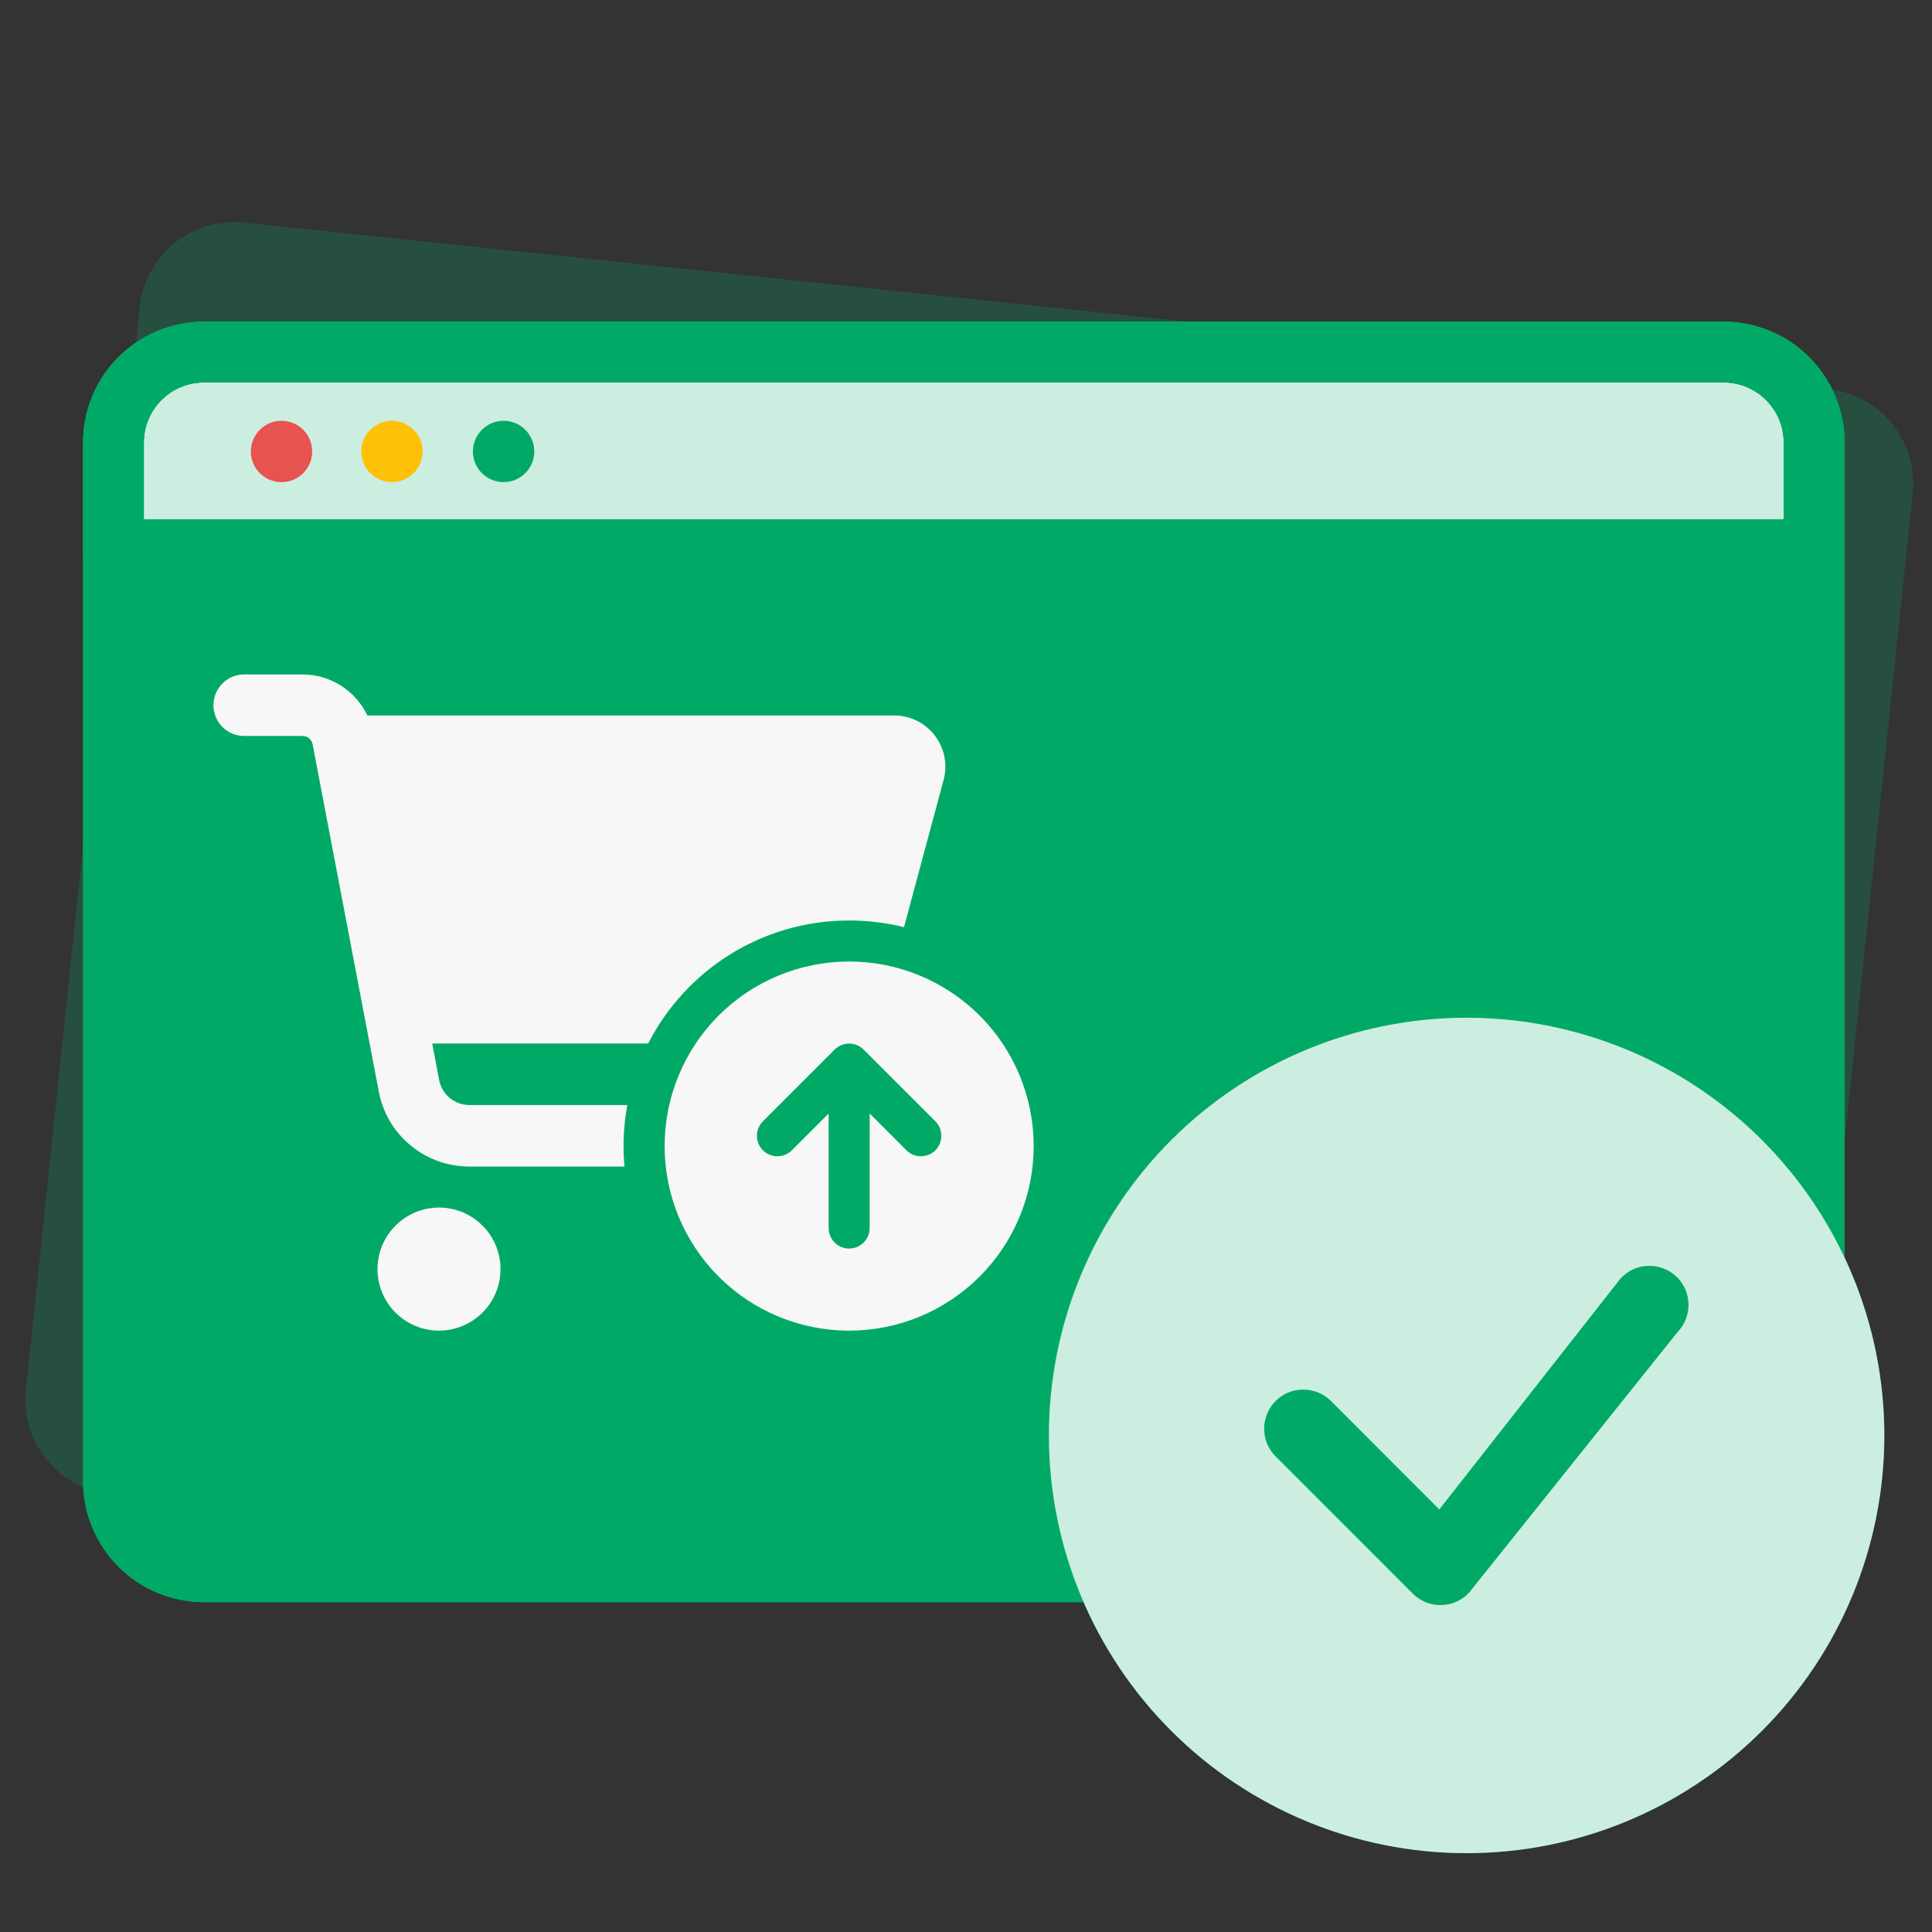 <svg width="31" height="31" viewBox="0 0 31 31" fill="none" xmlns="http://www.w3.org/2000/svg">
<rect x="0" y="0" width="31" height="31" fill="#333333" stroke="none"/>
<path d="M27.166 26.643L1.775 23.975C0.934 23.886 0.327 23.138 0.416 22.296L2.241 4.931C2.329 4.089 3.078 3.483 3.92 3.572L29.331 6.243C30.173 6.331 30.779 7.08 30.69 7.921L28.865 25.286C28.756 26.126 28.008 26.732 27.166 26.643Z" fill="#00AA66" fill-opacity="0.24"/>
<path d="M27.632 25.22H3.277C2.469 25.22 1.82 24.57 1.82 23.763V7.106C1.82 6.299 2.469 5.649 3.277 5.649H27.652C28.459 5.649 29.109 6.299 29.109 7.106V23.763C29.089 24.57 28.439 25.22 27.632 25.22Z" fill="#00AA66"/>
<path d="M29.089 8.819H1.82V7.106C1.82 6.299 2.469 5.649 3.277 5.649H27.652C28.459 5.649 29.109 6.299 29.109 7.106V8.819H29.089Z" fill="white" fill-opacity="0.8"/>
<path d="M27.632 25.22H3.277C2.469 25.22 1.82 24.57 1.82 23.763V7.106C1.82 6.299 2.469 5.649 3.277 5.649H27.652C28.459 5.649 29.109 6.299 29.109 7.106V23.763C29.089 24.57 28.439 25.22 27.632 25.22Z" stroke="#00AA66" stroke-width="0.975" stroke-miterlimit="10" stroke-linecap="round" stroke-linejoin="round"/>
<path d="M27.632 25.22H3.277C2.469 25.22 1.82 24.57 1.82 23.763V7.106C1.82 6.299 2.469 5.649 3.277 5.649H27.652C28.459 5.649 29.109 6.299 29.109 7.106V23.763C29.089 24.57 28.439 25.22 27.632 25.22Z" stroke="#00AA66" stroke-width="0.975" stroke-miterlimit="10" stroke-linecap="round" stroke-linejoin="round"/>
<path d="M29.089 8.819H1.82V7.106C1.82 6.299 2.469 5.649 3.277 5.649H27.652C28.459 5.649 29.109 6.299 29.109 7.106V8.819H29.089Z" stroke="#00AA66" stroke-width="0.975" stroke-miterlimit="10" stroke-linecap="round" stroke-linejoin="round"/>
<path d="M4.517 7.736C4.789 7.736 5.009 7.516 5.009 7.244C5.009 6.972 4.789 6.752 4.517 6.752C4.245 6.752 4.025 6.972 4.025 7.244C4.025 7.516 4.245 7.736 4.517 7.736Z" fill="#E7534E"/>
<path d="M6.289 7.736C6.561 7.736 6.781 7.516 6.781 7.244C6.781 6.972 6.561 6.752 6.289 6.752C6.017 6.752 5.797 6.972 5.797 7.244C5.797 7.516 6.017 7.736 6.289 7.736Z" fill="#FFC107"/>
<path d="M8.081 7.736C8.352 7.736 8.573 7.516 8.573 7.244C8.573 6.972 8.352 6.752 8.081 6.752C7.809 6.752 7.588 6.972 7.588 7.244C7.588 7.516 7.809 7.736 8.081 7.736Z" fill="#00AA66"/>
<g clip-path="url(#clip0_14426_31845)">
<circle cx="23.532" cy="23.032" r="6.703" fill="#00AA66"/>
<path d="M30.235 23.032C30.235 24.81 29.529 26.515 28.272 27.772C27.015 29.029 25.31 29.735 23.532 29.735C21.755 29.735 20.05 29.029 18.793 27.772C17.536 26.515 16.83 24.81 16.83 23.032C16.83 21.255 17.536 19.55 18.793 18.293C20.05 17.036 21.755 16.33 23.532 16.33C25.31 16.33 27.015 17.036 28.272 18.293C29.529 19.55 30.235 21.255 30.235 23.032ZM26.909 20.494C26.849 20.434 26.778 20.387 26.699 20.356C26.621 20.324 26.537 20.309 26.452 20.311C26.368 20.312 26.285 20.331 26.208 20.366C26.131 20.4 26.061 20.45 26.004 20.512L23.094 24.22L21.341 22.465C21.221 22.354 21.064 22.294 20.901 22.297C20.738 22.299 20.583 22.365 20.468 22.48C20.353 22.596 20.287 22.751 20.284 22.914C20.281 23.077 20.341 23.234 20.453 23.353L22.669 25.571C22.729 25.631 22.8 25.677 22.878 25.709C22.957 25.741 23.041 25.756 23.125 25.754C23.209 25.753 23.293 25.734 23.37 25.7C23.447 25.666 23.516 25.616 23.573 25.554L26.918 21.373C27.032 21.255 27.095 21.096 27.093 20.932C27.092 20.767 27.026 20.61 26.91 20.494H26.909Z" fill="#CCEEE0"/>
</g>
<path d="M3.425 11.315C3.425 11.042 3.645 10.822 3.918 10.822H4.854C5.306 10.822 5.707 11.085 5.895 11.48H14.347C14.887 11.48 15.282 11.994 15.14 12.516L14.505 14.877C14.223 14.807 13.927 14.77 13.625 14.77C12.218 14.77 10.999 15.572 10.4 16.744H6.935L7.046 17.33C7.091 17.563 7.295 17.731 7.532 17.731H10.065C10.026 17.945 10.005 18.165 10.005 18.389C10.005 18.5 10.01 18.609 10.02 18.718H7.532C6.82 18.718 6.209 18.212 6.078 17.515L5.016 11.942C5.002 11.864 4.934 11.809 4.854 11.809H3.918C3.645 11.809 3.425 11.589 3.425 11.315ZM6.057 20.363C6.057 20.234 6.083 20.105 6.132 19.986C6.182 19.866 6.255 19.757 6.346 19.666C6.438 19.574 6.547 19.501 6.666 19.451C6.786 19.402 6.915 19.376 7.044 19.376C7.174 19.376 7.302 19.402 7.422 19.451C7.542 19.501 7.65 19.574 7.742 19.666C7.834 19.757 7.907 19.866 7.956 19.986C8.006 20.105 8.031 20.234 8.031 20.363C8.031 20.493 8.006 20.622 7.956 20.741C7.907 20.861 7.834 20.97 7.742 21.061C7.65 21.153 7.542 21.226 7.422 21.275C7.302 21.325 7.174 21.351 7.044 21.351C6.915 21.351 6.786 21.325 6.666 21.275C6.547 21.226 6.438 21.153 6.346 21.061C6.255 20.97 6.182 20.861 6.132 20.741C6.083 20.622 6.057 20.493 6.057 20.363ZM13.625 21.351C12.839 21.351 12.086 21.039 11.531 20.483C10.976 19.928 10.664 19.175 10.664 18.389C10.664 17.604 10.976 16.851 11.531 16.295C12.086 15.74 12.839 15.428 13.625 15.428C14.41 15.428 15.163 15.74 15.719 16.295C16.274 16.851 16.586 17.604 16.586 18.389C16.586 19.175 16.274 19.928 15.719 20.483C15.163 21.039 14.41 21.351 13.625 21.351ZM12.241 18.457C12.368 18.585 12.578 18.585 12.706 18.457L13.296 17.867V19.705C13.296 19.886 13.444 20.034 13.625 20.034C13.806 20.034 13.954 19.886 13.954 19.705V17.867L14.544 18.457C14.671 18.585 14.881 18.585 15.009 18.457C15.136 18.33 15.136 18.12 15.009 17.992L13.857 16.841C13.73 16.713 13.52 16.713 13.392 16.841L12.241 17.992C12.113 18.12 12.113 18.33 12.241 18.457Z" fill="#F7F7F7"/>
<defs>
<clipPath id="clip0_14426_31845">
<rect width="13.405" height="13.405" fill="white" transform="translate(16.83 16.33)"/>
</clipPath>
</defs>
</svg>

